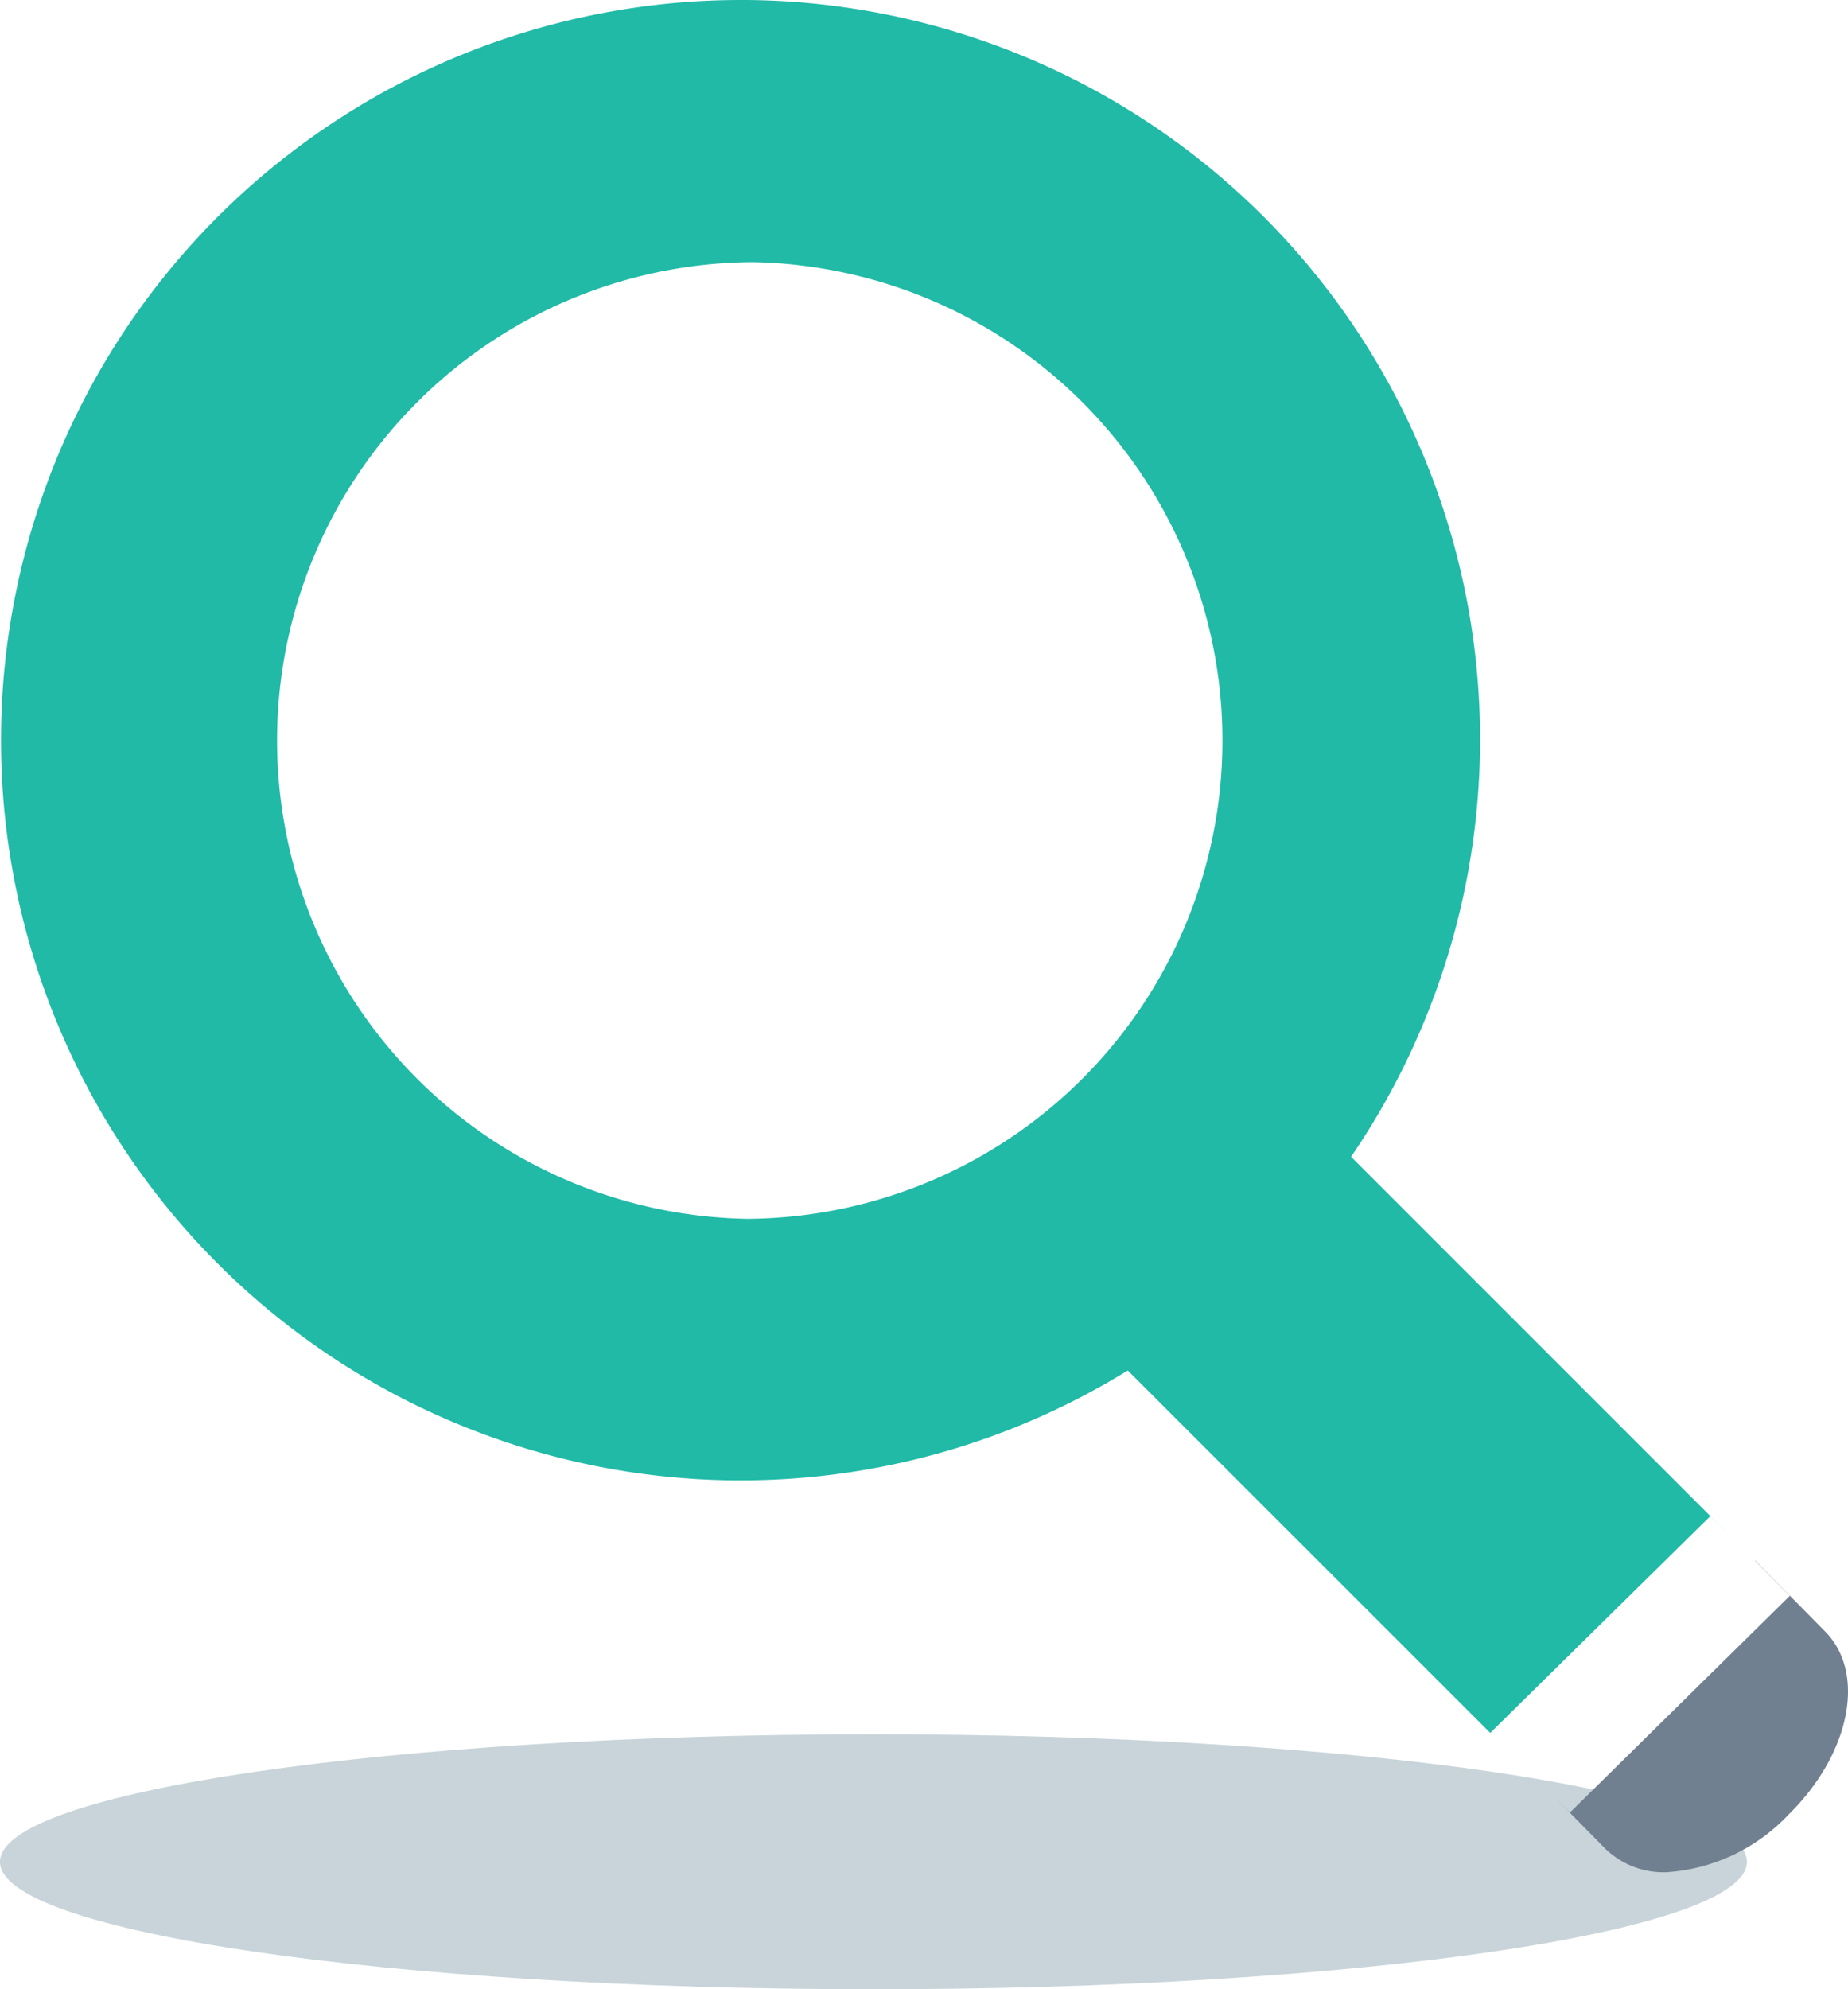 <svg id="Component_71_1" data-name="Component 71 – 1" xmlns="http://www.w3.org/2000/svg" width="60.866" height="65.5" viewBox="0 0 60.866 65.5">
  <path id="Path_304" data-name="Path 304" d="M345.476,544.348c0,2.316-12.88,4.195-28.768,4.195s-28.77-1.879-28.77-4.195,12.88-4.2,28.77-4.2S345.476,542.031,345.476,544.348Z" transform="translate(-287.939 -483.043)" fill="#c8d4d9"/>
  <g id="Group_518" data-name="Group 518">
    <path id="Path_292" data-name="Path 292" d="M454.476,446.506l-12.644-12.643a24.348,24.348,0,0,0-19.945-38.089H421.7a24.373,24.373,0,0,0-.178,48.745h.184a24.251,24.251,0,0,0,12.771-3.62l12.657,12.652-.718-.718,7.247-7.136Zm-32.445-10.6h-.123a15.752,15.752,0,0,1,.117-31.5h.119a15.752,15.752,0,0,1-.112,31.5Z" transform="translate(-397.333 -395.774)" fill="#20baa7"/>
    <path id="Path_293" data-name="Path 293" d="M777.19,785.193l1.728,1.752a2.754,2.754,0,0,0,2.019.781h0a6.066,6.066,0,0,0,4.025-1.9c2.031-2,2.561-4.65,1.205-6.025l-2.307-2.339-.007.005.028.027,0,0L785,778.625l-7.243,7.136Z" transform="translate(-726.051 -726.079)" fill="#708090"/>
  </g>
</svg>
